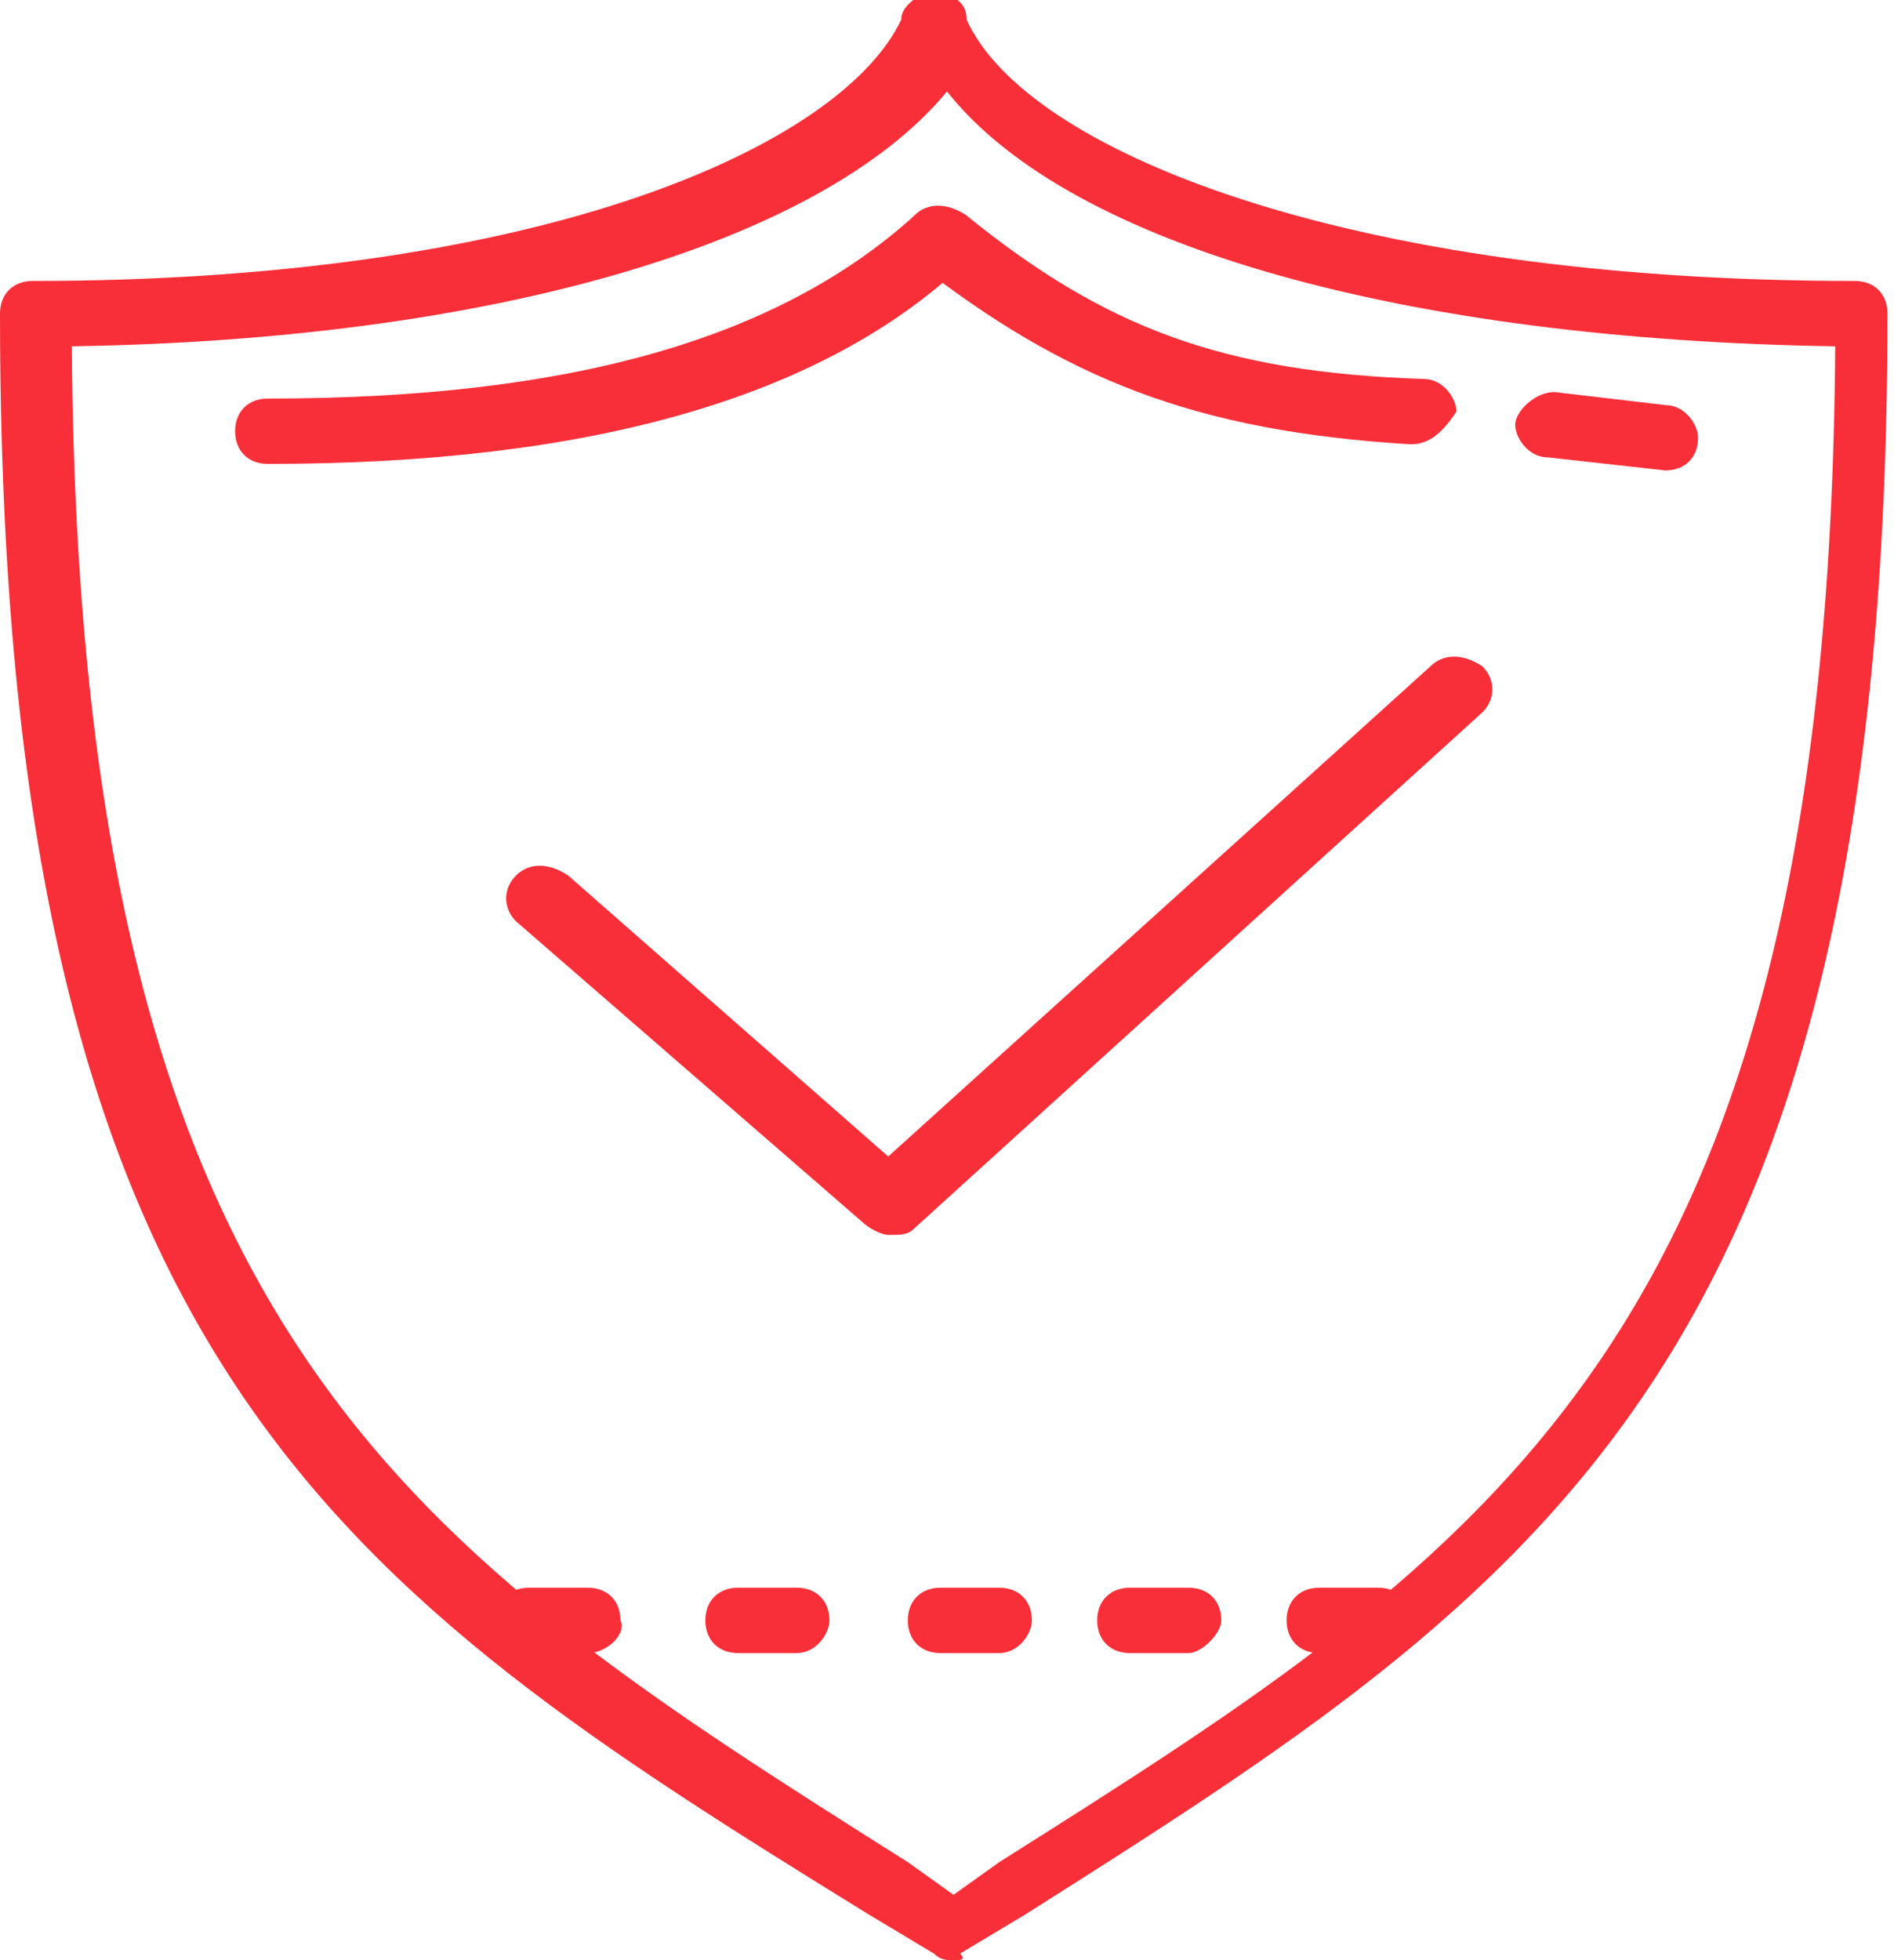 <svg xmlns="http://www.w3.org/2000/svg" viewBox="0 0 29 30"><g fill="#F82F39"><path d="M13.6 18.9c-.1 0-.3-.1-.4-.2l-5.3-4.6c-.2-.2-.2-.5 0-.7.2-.2.5-.2.8 0l4.9 4.3 8.3-7.5c.2-.2.5-.2.8 0 .2.2.2.5 0 .7L14 18.8c-.1.1-.2.1-.4.1z"/><path d="M14.6 30c-.1 0-.2 0-.3-.1l-1-.6C5.2 24.3 0 20.9 0 4.8c0-.3.2-.5.5-.5 7.9 0 12.4-2.1 13.3-4 0-.2.2-.3.3-.4h.4c.2.1.3.2.3.4.9 2 5.8 4 13.6 4 .3 0 .5.2.5.5 0 16.1-5.3 19.5-13.2 24.5l-1 .6c.1.1 0 .1-.1.1zM1.1 5.3c.1 15.2 5.2 18.4 12.8 23.2l.7.5.7-.5c7.6-4.8 12.7-8 12.8-23.2-6.5-.1-11.7-1.5-13.6-3.9-1.9 2.3-6.9 3.8-13.4 3.9z"/><path d="M4.1 7.1c-.3 0-.5-.2-.5-.5s.2-.5.5-.5c4.6 0 7.8-.9 9.9-2.8.2-.2.5-.2.8 0 .2.2.2.5 0 .7C12.6 6.1 9 7.1 4.1 7.1z"/><path d="M21.6 6.8c-3.3-.2-5.3-1-7.6-2.8-.2-.2-.2-.5 0-.7.2-.2.5-.2.8 0 2.1 1.7 3.9 2.4 7 2.5.3 0 .5.3.5.5-.2.3-.4.5-.7.5zm3.9.4L23.7 7c-.3 0-.5-.3-.5-.5s.3-.5.6-.5l1.7.2c.3 0 .5.3.5.5 0 .3-.2.5-.5.5zM12.2 25.3h-.9c-.3 0-.5-.2-.5-.5s.2-.5.5-.5h.9c.3 0 .5.2.5.5 0 .2-.2.5-.5.5zm-3.2 0h-.9c-.3 0-.5-.2-.5-.5s.2-.5.5-.5H9c.3 0 .5.2.5.5.1.2-.2.5-.5.5zm6.3 0h-.9c-.3 0-.5-.2-.5-.5s.2-.5.5-.5h.9c.3 0 .5.2.5.5 0 .2-.2.5-.5.5zm2.9 0h-.9c-.3 0-.5-.2-.5-.5s.2-.5.5-.5h.9c.3 0 .5.2.5.5 0 .2-.3.5-.5.5zm2.9 0h-.9c-.3 0-.5-.2-.5-.5s.2-.5.5-.5h.9c.3 0 .5.2.5.5 0 .2-.2.5-.5.5z"/></g></svg>